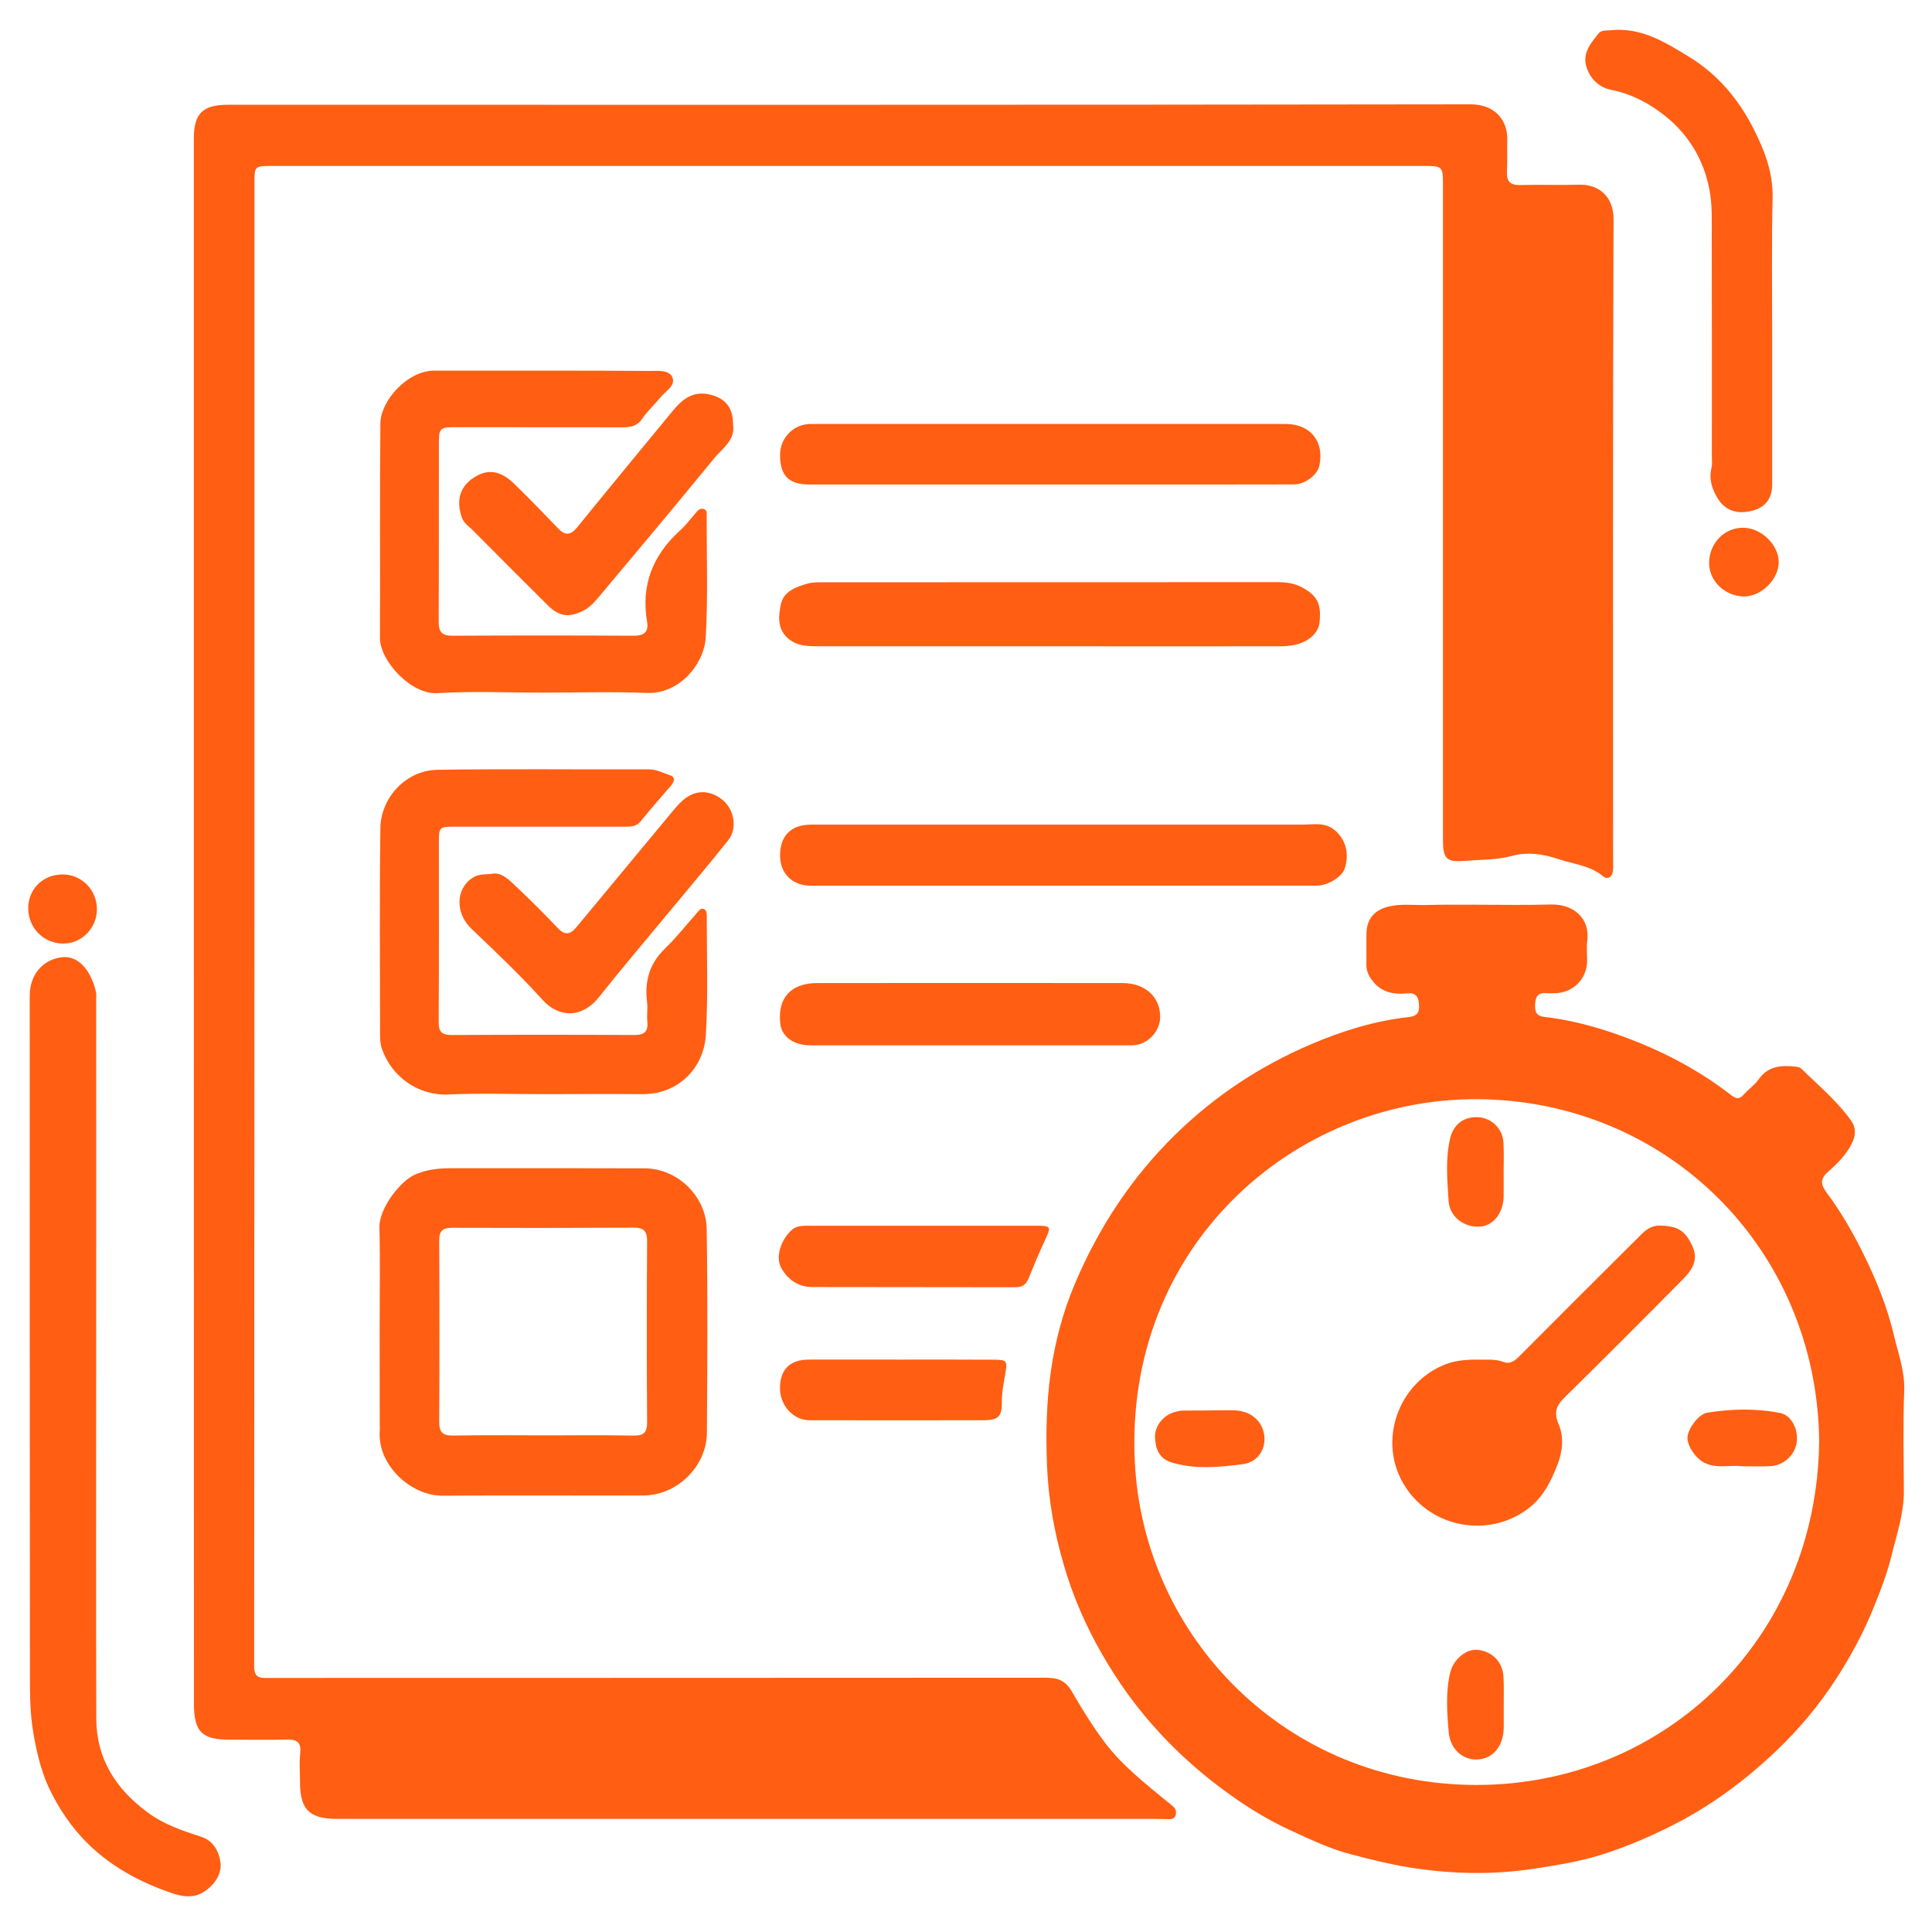 <?xml version="1.0" encoding="utf-8"?>
<!-- Generator: Adobe Illustrator 24.0.1, SVG Export Plug-In . SVG Version: 6.00 Build 0)  -->
<svg version="1.1" id="Слой_1" xmlns="http://www.w3.org/2000/svg" xmlns:xlink="http://www.w3.org/1999/xlink" x="0px" y="0px"
	 viewBox="0 0 180 180" style="enable-background:new 0 0 180 180;" xml:space="preserve">
<style type="text/css">
	.st0{fill:#FF5E13;}
</style>
<g>
	<path class="st0" d="M18.06,85.92c0-24.33,0-48.67,0-73c0-2.36,0.82-3.16,3.21-3.16c38.58,0,77.15,0.02,115.73-0.04
		c2.25,0,3.49,1.43,3.43,3.39c-0.03,0.95,0.03,1.9-0.03,2.84c-0.05,0.93,0.28,1.32,1.25,1.29c1.82-0.05,3.64,0.02,5.46-0.03
		c1.81-0.06,3.22,1.07,3.22,3.19c-0.07,19.93-0.04,39.85-0.04,59.78c0,0.36,0.04,0.74-0.04,1.09c-0.11,0.5-0.51,0.69-0.9,0.37
		c-1.22-1.02-2.74-1.12-4.15-1.6c-1.46-0.5-2.94-0.67-4.23-0.32c-1.48,0.41-2.92,0.36-4.39,0.48c-1.82,0.15-2.14-0.15-2.14-1.95
		c0-20.29,0-40.58,0-60.87c0-1.92,0.01-1.92-1.95-1.92c-35.7,0-71.4,0-107.09,0c-1.7,0-1.69,0-1.69,1.63
		c0,46.05,0,92.09-0.03,138.14c0,1.17,0.59,1.1,1.36,1.1c24.11-0.01,48.23,0,72.34-0.02c1.09,0,1.84,0.18,2.48,1.28
		c0.95,1.64,1.97,3.3,3.11,4.8c1.61,2.12,3.74,3.79,5.81,5.49c0.2,0.16,0.4,0.31,0.58,0.49c0.22,0.23,0.26,0.53,0.15,0.81
		c-0.11,0.27-0.37,0.32-0.64,0.31c-0.44-0.01-0.87-0.03-1.31-0.03c-25.39,0-50.78,0-76.17,0c-2.58,0-3.45-0.88-3.44-3.49
		c0-0.87-0.08-1.76,0.02-2.62c0.12-1.08-0.36-1.31-1.31-1.28c-1.75,0.05-3.5,0.01-5.25,0.01c-2.6,0.01-3.34-0.73-3.34-3.36
		C18.06,134.44,18.06,110.18,18.06,85.92z"/>
	<path class="st0" d="M137.59,84.29c2.29,0,4.59,0.05,6.88-0.02c2.04-0.06,3.69,1.21,3.41,3.38c-0.08,0.61-0.01,1.24-0.01,1.86
		c-0.01,1.72-1.34,3.03-3.09,3.03c-0.25,0-0.51,0.01-0.76-0.01c-0.78-0.05-0.97,0.37-1,1.08c-0.03,0.72,0.16,1.06,0.92,1.14
		c3.07,0.36,6.02,1.28,8.85,2.43c3.03,1.23,5.91,2.84,8.51,4.86c0.49,0.38,0.79,0.37,1.18-0.08c0.43-0.49,1-0.87,1.37-1.4
		c0.86-1.23,2.07-1.33,3.38-1.19c0.21,0.02,0.47,0.06,0.6,0.2c1.6,1.57,3.34,3.01,4.64,4.85c0.5,0.71,0.41,1.43,0.04,2.16
		c-0.52,1.03-1.32,1.83-2.17,2.57c-0.73,0.64-0.76,1.14-0.17,1.94c1.75,2.36,3.12,4.92,4.32,7.61c0.84,1.89,1.53,3.85,1.99,5.82
		c0.39,1.64,1,3.27,0.93,5.06c-0.12,3.09-0.05,6.19-0.03,9.29c0.02,2.12-0.67,4.08-1.16,6.1c-0.41,1.66-1.01,3.22-1.65,4.79
		c-0.95,2.35-2.14,4.56-3.51,6.67c-1.6,2.47-3.49,4.72-5.63,6.75c-2.9,2.75-6.07,5.1-9.67,6.91c-2.14,1.08-4.33,2.01-6.59,2.72
		c-1.99,0.62-4.08,0.96-6.16,1.28c-3.95,0.61-7.84,0.52-11.79-0.12c-1.8-0.29-3.55-0.74-5.29-1.19c-1.97-0.5-3.86-1.41-5.72-2.26
		c-2.43-1.11-4.68-2.57-6.8-4.19c-3.71-2.84-6.89-6.19-9.45-10.12c-2.14-3.29-3.81-6.77-4.89-10.56c-0.86-2.98-1.39-5.95-1.52-9.06
		c-0.12-2.96-0.06-5.89,0.35-8.78c0.4-2.82,1.14-5.61,2.26-8.24c2.22-5.23,5.28-9.9,9.39-13.91c3.69-3.6,7.89-6.36,12.58-8.36
		c2.87-1.23,5.89-2.18,9.04-2.53c0.75-0.08,1.09-0.31,1.04-1.15c-0.05-0.81-0.34-1.15-1.12-1.07c-1.3,0.13-2.45-0.11-3.28-1.25
		c-0.34-0.46-0.53-0.93-0.51-1.51c0.02-0.95-0.01-1.89,0.01-2.84c0.03-1.33,0.73-2.14,2-2.47c1.15-0.3,2.32-0.14,3.48-0.16
		C134.39,84.27,135.99,84.29,137.59,84.29z M169.49,134.26c-0.21-17.92-14.19-31.76-31.87-31.85c-17.08-0.09-32.89,13.71-31.89,33.8
		c0.81,16.34,14.15,30.1,31.86,30.09C155.01,166.29,169.29,152.77,169.49,134.26z"/>
	<path class="st0" d="M8.96,127.11c0,11-0.02,22,0.01,33c0.01,3.74,1.8,6.54,4.77,8.74c1.53,1.13,3.24,1.71,4.99,2.27
		c1.15,0.37,1.67,1.38,1.81,2.38c0.14,0.96-0.41,1.89-1.22,2.53c-1.14,0.9-2.24,0.74-3.6,0.25c-2.52-0.89-4.79-2.09-6.8-3.83
		c-1.72-1.5-3.04-3.29-4.08-5.3c-0.93-1.8-1.4-3.71-1.74-5.74c-0.29-1.71-0.31-3.38-0.31-5.07c-0.02-21.2-0.02-42.4-0.02-63.59
		c0-2,1.3-3.4,3.04-3.57c1.81-0.18,2.83,1.79,3.14,3.29c0.04,0.21,0.01,0.44,0.01,0.65C8.97,104.46,8.97,115.79,8.96,127.11
		C8.97,127.11,8.97,127.11,8.96,127.11z"/>
	<path class="st0" d="M35.37,123.96c0-3.21,0.06-6.41-0.02-9.62c-0.04-1.68,1.88-4.32,3.39-4.94c1.1-0.45,2.14-0.56,3.27-0.56
		c6.01,0,12.02-0.01,18.03,0.01c3.15,0.01,5.75,2.67,5.8,5.63c0.1,6.34,0.07,12.68,0.02,19.01c-0.02,3.14-2.79,5.83-5.91,5.84
		c-6.23,0.02-12.46-0.03-18.68,0.02c-3.02,0.03-6.11-2.89-5.89-5.99c0.02-0.22,0-0.44,0-0.66
		C35.37,129.79,35.37,126.87,35.37,123.96z M50.62,133.73c2.8,0,5.61-0.03,8.41,0.02c0.94,0.02,1.26-0.28,1.26-1.25
		c-0.04-5.61-0.04-11.21,0-16.82c0.01-0.93-0.25-1.3-1.23-1.3c-5.64,0.03-11.29,0.03-16.93,0.01c-0.88,0-1.22,0.28-1.21,1.2
		c0.03,5.61,0.03,11.21,0,16.82c-0.01,0.98,0.27,1.36,1.3,1.34C45.01,133.69,47.81,133.73,50.62,133.73z"/>
	<path class="st0" d="M50.65,101.94c-2.95,0-5.91-0.1-8.85,0.03c-2.86,0.13-5.29-1.66-6.2-4.2c-0.17-0.46-0.19-0.92-0.19-1.39
		c0-6.41-0.06-12.82,0.03-19.23c0.04-2.81,2.35-5.39,5.34-5.43c6.56-0.1,13.11-0.02,19.67-0.04c0.73,0,1.33,0.34,1.98,0.55
		c0.51,0.16,0.41,0.59,0.09,0.96c-0.95,1.1-1.91,2.19-2.82,3.32c-0.41,0.51-0.92,0.51-1.47,0.51c-5.28,0-10.56,0-15.85,0
		c-1.45,0-1.49,0.04-1.49,1.45c0,5.57,0.02,11.15-0.02,16.72c-0.01,0.98,0.32,1.25,1.26,1.24c5.65-0.03,11.29-0.03,16.94,0
		c0.96,0.01,1.34-0.32,1.24-1.28c-0.06-0.58,0.05-1.17-0.02-1.75c-0.25-1.95,0.2-3.61,1.66-5.02c1.1-1.06,2.04-2.27,3.05-3.41
		c0.14-0.16,0.29-0.37,0.54-0.29c0.29,0.1,0.31,0.38,0.31,0.63c-0.01,3.72,0.14,7.44-0.09,11.14c-0.19,3.04-2.55,5.52-5.93,5.49
		C56.77,101.91,53.71,101.94,50.65,101.94z"/>
	<path class="st0" d="M50.55,64.53c-3.28,0-6.56-0.15-9.83,0.05c-2.38,0.14-5.33-2.97-5.32-5.15c0.03-6.66-0.03-13.33,0.04-19.99
		c0.02-2.08,2.48-4.91,5.04-4.91c6.7,0.01,13.4-0.02,20.1,0.03c0.71,0,1.77-0.12,2.07,0.61c0.31,0.76-0.64,1.27-1.1,1.84
		c-0.55,0.67-1.21,1.27-1.7,1.98c-0.48,0.72-1.11,0.83-1.88,0.82c-5.21-0.01-10.42-0.01-15.62-0.01c-1.32,0-1.46,0.12-1.46,1.41
		c-0.01,5.57,0.01,11.14-0.02,16.72c0,0.93,0.3,1.31,1.26,1.3c5.64-0.03,11.29-0.03,16.93,0c0.97,0.01,1.38-0.38,1.23-1.29
		c-0.59-3.43,0.53-6.21,3.07-8.52c0.59-0.53,1.06-1.19,1.6-1.79c0.18-0.2,0.41-0.31,0.68-0.17c0.24,0.12,0.21,0.36,0.2,0.58
		c-0.01,3.79,0.13,7.58-0.09,11.36c-0.15,2.48-2.46,5.28-5.48,5.16C57.04,64.43,53.79,64.53,50.55,64.53z"/>
	<path class="st0" d="M97.64,60.21c-7.14,0-14.28,0-21.42,0c-0.94,0-1.88-0.01-2.69-0.64c-1.14-0.9-1.02-2.16-0.77-3.3
		c0.26-1.17,1.39-1.59,2.45-1.89c0.45-0.13,0.94-0.13,1.41-0.13c14.13-0.01,28.26,0,42.39-0.01c0.81,0,1.57,0.09,2.31,0.49
		c1.4,0.76,1.82,1.54,1.61,3.31c-0.11,0.94-1.01,1.76-2.26,2.03c-0.42,0.09-0.86,0.14-1.3,0.14
		C112.14,60.22,104.89,60.22,97.64,60.21z"/>
	<path class="st0" d="M99.02,82.52c-7.83,0-15.65,0-23.48,0c-1.71,0-2.86-1.13-2.86-2.81c-0.01-1.84,1.02-2.88,2.88-2.88
		c15.25,0,30.51,0,45.76,0c1.07,0,2.15-0.28,3.11,0.58c0.94,0.84,1.32,2.13,0.84,3.55c-0.24,0.73-1.57,1.55-2.55,1.55
		C114.82,82.52,106.92,82.52,99.02,82.52z"/>
	<path class="st0" d="M165.11,31.29c0,4.62,0,9.25,0,13.87c0,1.28-0.64,2.11-1.84,2.42c-1.46,0.38-2.55-0.04-3.22-1.12
		c-0.56-0.91-0.85-1.82-0.59-2.89c0.08-0.34,0.03-0.72,0.03-1.09c0-6.81,0.01-13.62-0.01-20.43c0-1.49,0.06-3.01-0.23-4.46
		c-0.52-2.66-1.87-4.95-3.98-6.68c-1.51-1.23-3.2-2.15-5.17-2.54c-1.16-0.23-2-1.08-2.32-2.23c-0.34-1.22,0.45-2.14,1.15-3.02
		c0.28-0.35,0.73-0.26,1.12-0.3c2.86-0.31,5.12,1.13,7.39,2.52c2.6,1.6,4.52,3.9,5.88,6.55c1.02,1.99,1.88,4.12,1.83,6.51
		C165.05,22.7,165.11,27,165.11,31.29z"/>
	<path class="st0" d="M97.83,45.14c-7.47,0-14.93,0-22.4,0c-1.95,0-2.76-0.82-2.75-2.77c0-1.6,1.27-2.87,2.86-2.87
		c14.75,0,29.5,0,44.25,0c2.3,0,3.62,1.65,3.13,3.89c-0.19,0.87-1.34,1.74-2.36,1.74c-2.84,0.01-5.68,0.01-8.52,0.01
		C107.29,45.14,102.56,45.14,97.83,45.14z"/>
	<path class="st0" d="M90.28,97.39c-4.92,0-9.83,0-14.75,0c-1.62,0-2.72-0.82-2.84-2.07c-0.19-1.95,0.6-3.22,2.3-3.61
		c0.39-0.09,0.79-0.12,1.19-0.12c9.47-0.01,18.94-0.01,28.41,0c2.1,0,3.51,1.3,3.5,3.16c-0.01,1.39-1.22,2.64-2.62,2.64
		C100.41,97.39,95.35,97.39,90.28,97.39z"/>
	<path class="st0" d="M68.3,39.59c0.22,1.42-1,2.18-1.77,3.12c-3.53,4.32-7.11,8.58-10.69,12.85c-0.44,0.52-0.89,1.04-1.52,1.35
		c-1.32,0.65-2.22,0.54-3.28-0.51c-2.34-2.32-4.67-4.66-6.99-7c-0.38-0.38-0.85-0.65-1.04-1.23c-0.54-1.63-0.14-2.96,1.36-3.81
		c1.14-0.65,2.28-0.51,3.52,0.7c1.4,1.36,2.76,2.76,4.11,4.17c0.65,0.68,1.15,0.66,1.76-0.08c2.96-3.65,5.96-7.28,8.95-10.91
		c0.87-1.06,1.87-1.83,3.38-1.49C67.58,37.09,68.3,37.95,68.3,39.59z"/>
	<path class="st0" d="M45.76,81.42c0.97-0.22,1.66,0.56,2.36,1.21c1.32,1.24,2.61,2.53,3.86,3.85c0.66,0.69,1.16,0.58,1.71-0.08
		c2.98-3.6,5.97-7.2,8.96-10.8c0.3-0.36,0.61-0.72,0.96-1.03c1.15-1.02,2.55-1.01,3.75-0.01c1.05,0.89,1.36,2.63,0.49,3.72
		c-1.96,2.47-4.01,4.87-6.01,7.29c-2.01,2.43-4.06,4.84-6.02,7.31c-1.65,2.08-3.81,1.89-5.26,0.29c-2.08-2.31-4.35-4.46-6.61-6.61
		c-1.56-1.48-1.51-3.74,0.08-4.78C44.55,81.45,45.05,81.47,45.76,81.42z"/>
	<path class="st0" d="M85.92,114.2c3.5,0,6.99,0,10.49,0c1.57,0,1.56,0.03,0.91,1.43c-0.53,1.15-1.02,2.31-1.49,3.48
		c-0.24,0.59-0.61,0.83-1.25,0.82c-6.3-0.02-12.6,0-18.91-0.02c-1.31,0-2.31-0.72-2.9-1.81c-0.54-1.02,0-2.55,0.92-3.44
		c0.49-0.47,1.04-0.46,1.62-0.46C78.86,114.2,82.39,114.2,85.92,114.2z"/>
	<path class="st0" d="M83.78,126.67c2.95,0,5.9-0.01,8.84,0.01c1.22,0.01,1.24,0.12,1.04,1.32c-0.15,0.89-0.34,1.77-0.32,2.7
		c0.02,1.27-0.37,1.61-1.64,1.62c-5.42,0.01-10.84,0.01-16.27,0c-1.53,0-2.77-1.38-2.76-3.01c0.01-1.73,0.93-2.64,2.7-2.64
		C78.18,126.66,80.98,126.67,83.78,126.67z"/>
	<path class="st0" d="M2.63,84.61c0-1.79,1.39-3.15,3.23-3.14c1.76,0.01,3.17,1.45,3.17,3.24c0,1.75-1.4,3.19-3.11,3.2
		C4.08,87.92,2.63,86.47,2.63,84.61z"/>
	<path class="st0" d="M162.44,49.17c1.66,0.02,3.27,1.59,3.28,3.19c0.01,1.59-1.62,3.24-3.26,3.21c-1.76-0.03-3.35-1.47-3.22-3.36
		C159.37,50.51,160.71,49.14,162.44,49.17z"/>
	<path class="st0" d="M137.73,126.67c0.69,0.04,1.53-0.09,2.35,0.22c0.64,0.24,1.09-0.14,1.52-0.58c3.62-3.64,7.25-7.26,10.89-10.88
		c0.61-0.6,1.15-1.27,2.18-1.24c1.63,0.03,2.35,0.45,3.03,1.96c0.57,1.27-0.09,2.21-0.89,3.02c-3.63,3.67-7.27,7.32-10.95,10.94
		c-0.8,0.78-1.16,1.37-0.64,2.6c0.49,1.14,0.38,2.5-0.13,3.8c-0.6,1.51-1.28,2.9-2.57,3.93c-3.39,2.72-8.63,2.17-11.35-1.57
		c-2.92-4.01-1.19-9.62,3.06-11.57C135.35,126.76,136.43,126.67,137.73,126.67z"/>
	<path class="st0" d="M140.09,109.28c0,0.73,0.01,1.46,0,2.18c-0.02,1.53-0.94,2.72-2.17,2.82c-1.45,0.12-2.87-0.87-2.96-2.41
		c-0.12-1.94-0.31-3.92,0.16-5.86c0.32-1.29,1.31-2.01,2.64-1.92c1.22,0.09,2.24,1.07,2.31,2.34
		C140.13,107.38,140.09,108.33,140.09,109.28C140.09,109.28,140.09,109.28,140.09,109.28z"/>
	<path class="st0" d="M112.84,131.4c0.73,0,1.45-0.02,2.18,0c1.46,0.04,2.57,0.96,2.76,2.27c0.19,1.3-0.55,2.57-2.03,2.75
		c-2.21,0.28-4.46,0.5-6.66-0.19c-1.12-0.36-1.44-1.3-1.48-2.3c-0.05-1.11,0.85-2.14,1.87-2.38c0.21-0.05,0.43-0.12,0.64-0.13
		c0.91-0.01,1.82-0.01,2.72-0.01C112.84,131.42,112.84,131.41,112.84,131.4z"/>
	<path class="st0" d="M162.29,136.61c-1.06-0.15-2.31,0.26-3.5-0.33c-0.79-0.39-1.63-1.59-1.57-2.4c0.06-0.8,1.04-2.13,1.83-2.26
		c2.27-0.37,4.56-0.42,6.82,0.03c1.04,0.21,1.68,1.52,1.53,2.71c-0.16,1.19-1.21,2.18-2.45,2.24
		C164.12,136.64,163.28,136.61,162.29,136.61z"/>
	<path class="st0" d="M140.1,158.82c0,0.69,0,1.38,0,2.07c0,1.7-0.91,2.89-2.32,3.03c-1.38,0.14-2.66-0.86-2.81-2.56
		c-0.16-1.83-0.29-3.69,0.14-5.52c0.29-1.23,1.49-2.23,2.54-2.13c1.41,0.14,2.39,1.17,2.43,2.59
		C140.12,157.15,140.1,157.98,140.1,158.82z"/>
</g>
</svg>
